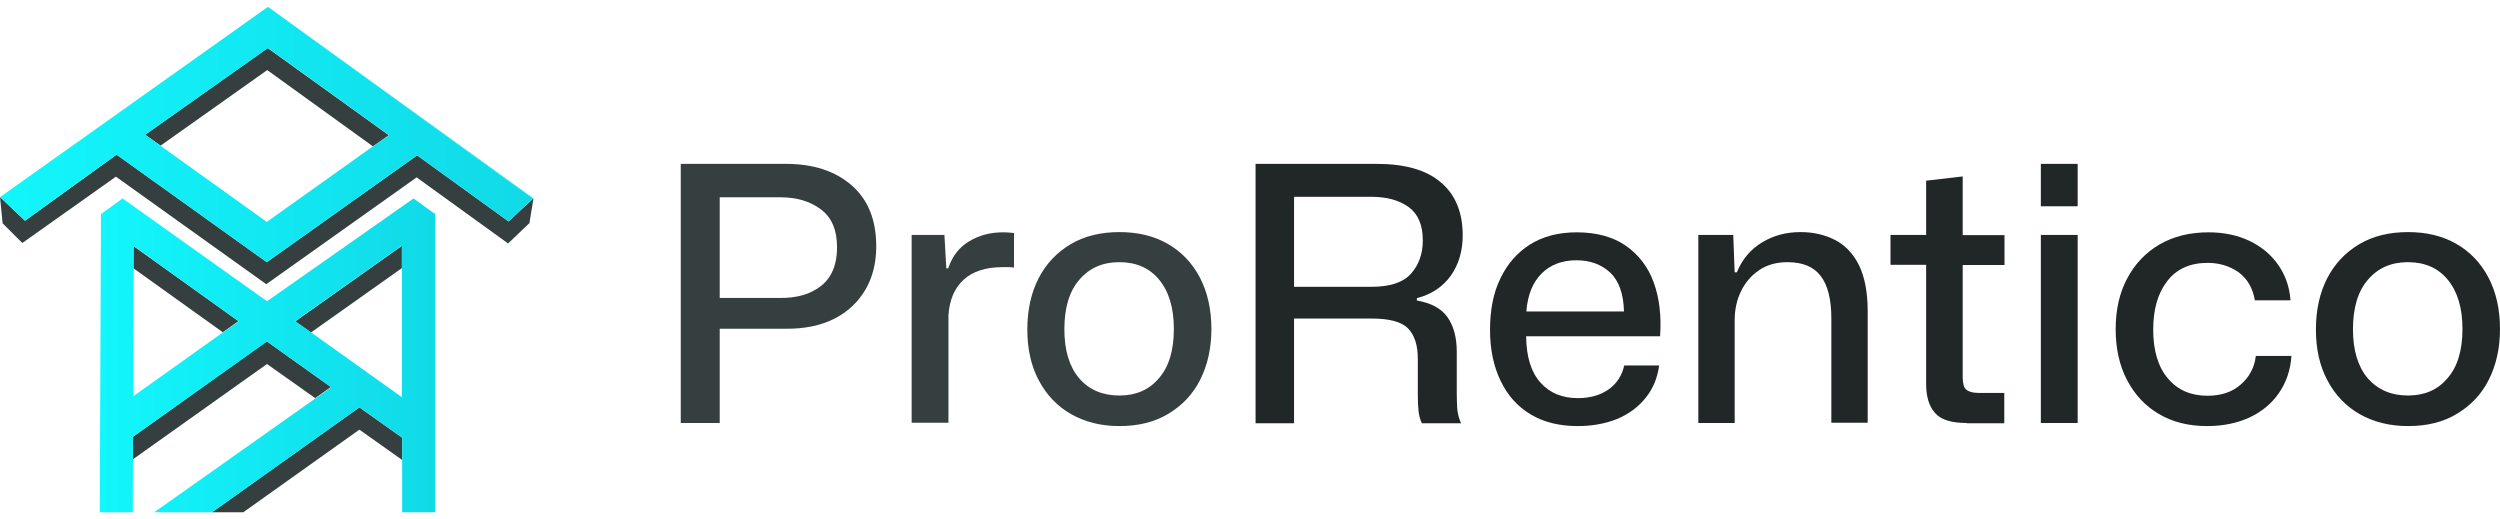<svg xmlns="http://www.w3.org/2000/svg" width="183" height="38" viewBox="0 0 183 38" fill="none">
  <g clip-path="url(#clip0_127_4647)">
    <path d="M15.509 37.5H17.805L26.307 31.449L29.436 33.668V37.5V32.038L26.307 29.819L15.509 37.5ZM21.612 23.525L22.76 24.34L29.419 19.624V29.073V17.994L21.612 23.525ZM23.073 29.143L24.22 28.328L19.526 24.982L9.737 31.969L9.719 37.5L9.737 33.616L19.543 26.646L23.073 29.143ZM9.772 19.641L16.309 24.323L17.457 23.508L9.772 18.012L9.737 29.004L9.772 19.641Z" fill="#353F3F"/>
    <path d="M37.226 16.209L30.532 11.371L19.526 19.191L8.537 11.319L1.826 16.157L0 14.423L0.191 16.348L1.634 17.787L8.485 12.932L19.491 20.803L30.497 12.984L37.191 17.821L38.756 16.33L39.052 14.51L37.226 16.209ZM19.561 5.13L27.298 10.713L28.463 9.898L19.595 3.517L10.624 9.863L11.754 10.661L19.561 5.13Z" fill="#353F3F"/>
    <path d="M30.271 14.527L19.543 22.052L8.972 14.527L7.39 15.671L7.303 37.5H9.72L9.737 31.969L19.543 24.999L24.238 28.346L23.09 29.16L11.284 37.5H15.527L26.307 29.819L29.437 32.039V37.5H31.853V15.671L30.271 14.527ZM16.327 24.323L9.754 29.004L9.789 18.012L17.474 23.525L16.327 24.323ZM29.419 29.074L22.76 24.323L21.612 23.508L29.419 17.977V29.074Z" fill="url(#paint0_linear_127_4647)"/>
    <path d="M19.613 0.5L38.582 14.232L39.034 14.509L19.613 0.5ZM0 14.423L0.296 14.249L0.226 14.267L0 14.423Z" fill="url(#paint1_linear_127_4647)"/>
    <path d="M38.582 14.232L19.613 0.5L0.226 14.267L0.296 14.249L0 14.423L1.826 16.157L8.52 11.319L19.526 19.191L30.532 11.371L37.226 16.209L39.034 14.509L38.582 14.232ZM27.298 10.712L19.526 16.243L11.736 10.66L10.624 9.863L19.613 3.517L28.48 9.897L27.298 10.712Z" fill="url(#paint2_linear_127_4647)"/>
    <path d="M49.831 30.963V11.995H57.517C59.534 11.995 61.133 12.515 62.35 13.573C63.55 14.63 64.141 16.104 64.141 18.029C64.141 19.242 63.88 20.3 63.341 21.219C62.802 22.121 62.055 22.832 61.064 23.334C60.073 23.837 58.873 24.08 57.482 24.063H52.683V30.963H49.831ZM57.082 14.44H52.683V21.809H57.099C58.334 21.826 59.342 21.531 60.107 20.924C60.872 20.317 61.272 19.381 61.272 18.116C61.272 16.85 60.89 15.931 60.107 15.341C59.325 14.735 58.316 14.44 57.082 14.44Z" fill="#353F3F"/>
    <path d="M66.732 30.963V17.197H69.131L69.27 19.641H69.41C69.705 18.757 70.209 18.098 70.94 17.665C71.653 17.231 72.487 17.006 73.409 17.006C73.565 17.006 73.704 17.006 73.861 17.023C74 17.041 74.121 17.041 74.226 17.058V19.589C74.121 19.572 74 19.555 73.843 19.555C73.687 19.555 73.548 19.555 73.391 19.555C72.157 19.555 71.2 19.867 70.54 20.474C69.862 21.098 69.496 21.965 69.427 23.092V30.946H66.732V30.963Z" fill="#353F3F"/>
    <path d="M81.946 31.189C80.607 31.189 79.424 30.894 78.416 30.322C77.408 29.75 76.608 28.918 76.051 27.86C75.478 26.802 75.2 25.554 75.2 24.115C75.2 22.693 75.478 21.445 76.017 20.387C76.556 19.329 77.338 18.497 78.347 17.89C79.355 17.284 80.555 16.989 81.946 16.989C83.284 16.989 84.449 17.266 85.458 17.838C86.466 18.41 87.249 19.225 87.823 20.3C88.379 21.358 88.674 22.624 88.674 24.08C88.674 25.485 88.396 26.716 87.857 27.791C87.318 28.866 86.536 29.68 85.527 30.287C84.519 30.894 83.337 31.189 81.946 31.189ZM81.946 28.952C83.145 28.952 84.119 28.536 84.832 27.686C85.562 26.854 85.927 25.641 85.927 24.08C85.927 22.537 85.562 21.341 84.849 20.474C84.136 19.607 83.163 19.191 81.928 19.191C80.729 19.191 79.755 19.607 79.025 20.456C78.277 21.306 77.912 22.52 77.912 24.115C77.912 25.641 78.277 26.837 78.99 27.686C79.72 28.536 80.711 28.952 81.946 28.952Z" fill="#353F3F"/>
    <path d="M91.908 30.963V11.995H100.776C102.862 11.995 104.427 12.446 105.488 13.365C106.548 14.266 107.07 15.567 107.07 17.231C107.07 18.376 106.774 19.364 106.201 20.179C105.61 20.994 104.792 21.549 103.714 21.826V21.999C104.74 22.173 105.488 22.572 105.94 23.196C106.392 23.82 106.635 24.669 106.635 25.744V28.917C106.635 29.229 106.653 29.559 106.67 29.923C106.705 30.287 106.792 30.634 106.948 30.981H104.079C103.958 30.721 103.871 30.426 103.836 30.079C103.801 29.732 103.784 29.333 103.784 28.883V26.265C103.784 25.294 103.558 24.565 103.088 24.063C102.619 23.56 101.732 23.317 100.393 23.317H94.725V30.981H91.908V30.963ZM94.743 20.994H100.376C101.732 20.994 102.706 20.682 103.28 20.04C103.853 19.399 104.149 18.584 104.149 17.595C104.149 16.468 103.801 15.653 103.106 15.151C102.41 14.648 101.489 14.405 100.359 14.405H94.725V20.994H94.743Z" fill="#212627"/>
    <path d="M115.485 31.189C114.129 31.189 112.964 30.894 112.025 30.322C111.069 29.75 110.339 28.917 109.835 27.86C109.33 26.802 109.07 25.571 109.07 24.149C109.07 22.693 109.313 21.427 109.835 20.369C110.339 19.312 111.069 18.48 112.008 17.89C112.947 17.301 114.094 17.006 115.416 17.006C116.859 17.006 118.059 17.335 118.998 17.977C119.937 18.636 120.632 19.52 121.049 20.664C121.467 21.809 121.623 23.126 121.519 24.617H111.712C111.73 26.126 112.078 27.253 112.773 28.016C113.451 28.779 114.373 29.143 115.503 29.143C116.424 29.143 117.172 28.917 117.781 28.484C118.372 28.05 118.737 27.461 118.893 26.75H121.449C121.328 27.669 120.997 28.466 120.458 29.125C119.919 29.802 119.224 30.304 118.372 30.669C117.502 31.015 116.546 31.189 115.485 31.189ZM115.399 19.052C114.338 19.052 113.486 19.381 112.843 20.023C112.199 20.664 111.817 21.601 111.73 22.797H118.876C118.841 21.497 118.493 20.543 117.867 19.953C117.207 19.346 116.39 19.052 115.399 19.052Z" fill="#212627"/>
    <path d="M124.318 30.963V17.197H126.874L126.978 19.936H127.135C127.535 18.965 128.161 18.237 128.995 17.734C129.83 17.232 130.769 16.989 131.795 16.989C132.734 16.989 133.568 17.18 134.316 17.561C135.063 17.942 135.655 18.567 136.072 19.399C136.489 20.248 136.715 21.375 136.715 22.78V30.946H134.055V23.317C134.055 21.913 133.794 20.873 133.273 20.196C132.751 19.52 131.951 19.191 130.838 19.191C130.038 19.191 129.36 19.381 128.787 19.763C128.213 20.144 127.761 20.665 127.448 21.306C127.135 21.948 126.978 22.658 126.978 23.439V30.963H124.318Z" fill="#212627"/>
    <path d="M143.966 30.963C142.836 30.963 142.053 30.721 141.636 30.218C141.201 29.732 140.993 29.021 140.993 28.102V19.381H138.385V17.197H140.993V13.226L143.67 12.914V17.214H146.73V19.399H143.67V27.617C143.67 28.068 143.757 28.38 143.931 28.519C144.105 28.675 144.4 28.761 144.835 28.761H146.713V30.981H143.966V30.963Z" fill="#212627"/>
    <path d="M149.39 15.099V11.995H152.085V15.099H149.39ZM149.39 30.963V17.197H152.085V30.963H149.39Z" fill="#212627"/>
    <path d="M161.561 31.189C160.205 31.189 159.023 30.894 158.032 30.304C157.023 29.715 156.258 28.883 155.702 27.825C155.146 26.767 154.867 25.519 154.867 24.097C154.867 22.675 155.146 21.427 155.719 20.369C156.276 19.312 157.076 18.48 158.084 17.89C159.11 17.301 160.292 17.006 161.666 17.006C162.779 17.006 163.77 17.214 164.656 17.63C165.526 18.046 166.239 18.636 166.76 19.381C167.282 20.127 167.595 20.994 167.664 21.982H165.056C164.9 21.08 164.5 20.404 163.874 19.936C163.231 19.485 162.483 19.242 161.596 19.242C160.31 19.242 159.319 19.693 158.64 20.578C157.945 21.479 157.615 22.658 157.615 24.132C157.615 25.675 157.98 26.871 158.693 27.704C159.405 28.553 160.379 28.969 161.579 28.969C162.57 28.969 163.387 28.709 164.013 28.154C164.639 27.617 165.022 26.923 165.126 26.056H167.734C167.664 27.097 167.351 27.998 166.812 28.779C166.273 29.559 165.543 30.148 164.656 30.564C163.735 30.981 162.709 31.189 161.561 31.189Z" fill="#212627"/>
    <path d="M176.271 31.189C174.932 31.189 173.75 30.894 172.742 30.322C171.733 29.75 170.933 28.918 170.377 27.86C169.803 26.802 169.525 25.554 169.525 24.115C169.525 22.693 169.803 21.445 170.342 20.387C170.881 19.329 171.664 18.497 172.672 17.89C173.68 17.284 174.88 16.989 176.271 16.989C177.61 16.989 178.775 17.266 179.783 17.838C180.792 18.41 181.574 19.225 182.148 20.3C182.704 21.358 183 22.624 183 24.08C183 25.485 182.722 26.716 182.183 27.791C181.644 28.866 180.861 29.68 179.853 30.287C178.862 30.894 177.662 31.189 176.271 31.189ZM176.271 28.952C177.471 28.952 178.445 28.536 179.157 27.686C179.888 26.854 180.253 25.641 180.253 24.08C180.253 22.537 179.888 21.341 179.175 20.474C178.462 19.607 177.488 19.191 176.254 19.191C175.054 19.191 174.08 19.607 173.35 20.456C172.602 21.306 172.237 22.52 172.237 24.115C172.237 25.641 172.602 26.837 173.315 27.686C174.063 28.536 175.037 28.952 176.271 28.952Z" fill="#212627"/>
  </g>
  <defs>
    <linearGradient id="paint0_linear_127_4647" x1="7.303" y1="26.007" x2="31.837" y2="26.007" gradientUnits="userSpaceOnUse">
      <stop offset="0.001" stop-color="#12F6FC"/>
      <stop offset="0.996" stop-color="#11DAE7"/>
    </linearGradient>
    <linearGradient id="paint1_linear_127_4647" x1="0" y1="7.511" x2="39.034" y2="7.511" gradientUnits="userSpaceOnUse">
      <stop offset="0.001" stop-color="#12F6FC"/>
      <stop offset="0.996" stop-color="#11DAE7"/>
    </linearGradient>
    <linearGradient id="paint2_linear_127_4647" x1="0" y1="9.846" x2="39.034" y2="9.846" gradientUnits="userSpaceOnUse">
      <stop offset="0.001" stop-color="#12F6FC"/>
      <stop offset="0.996" stop-color="#11DAE7"/>
    </linearGradient>
    <clipPath id="clip0_127_4647">
      <rect width="183" height="37" fill="white" transform="translate(0 0.5)"/>
    </clipPath>
  </defs>
</svg>